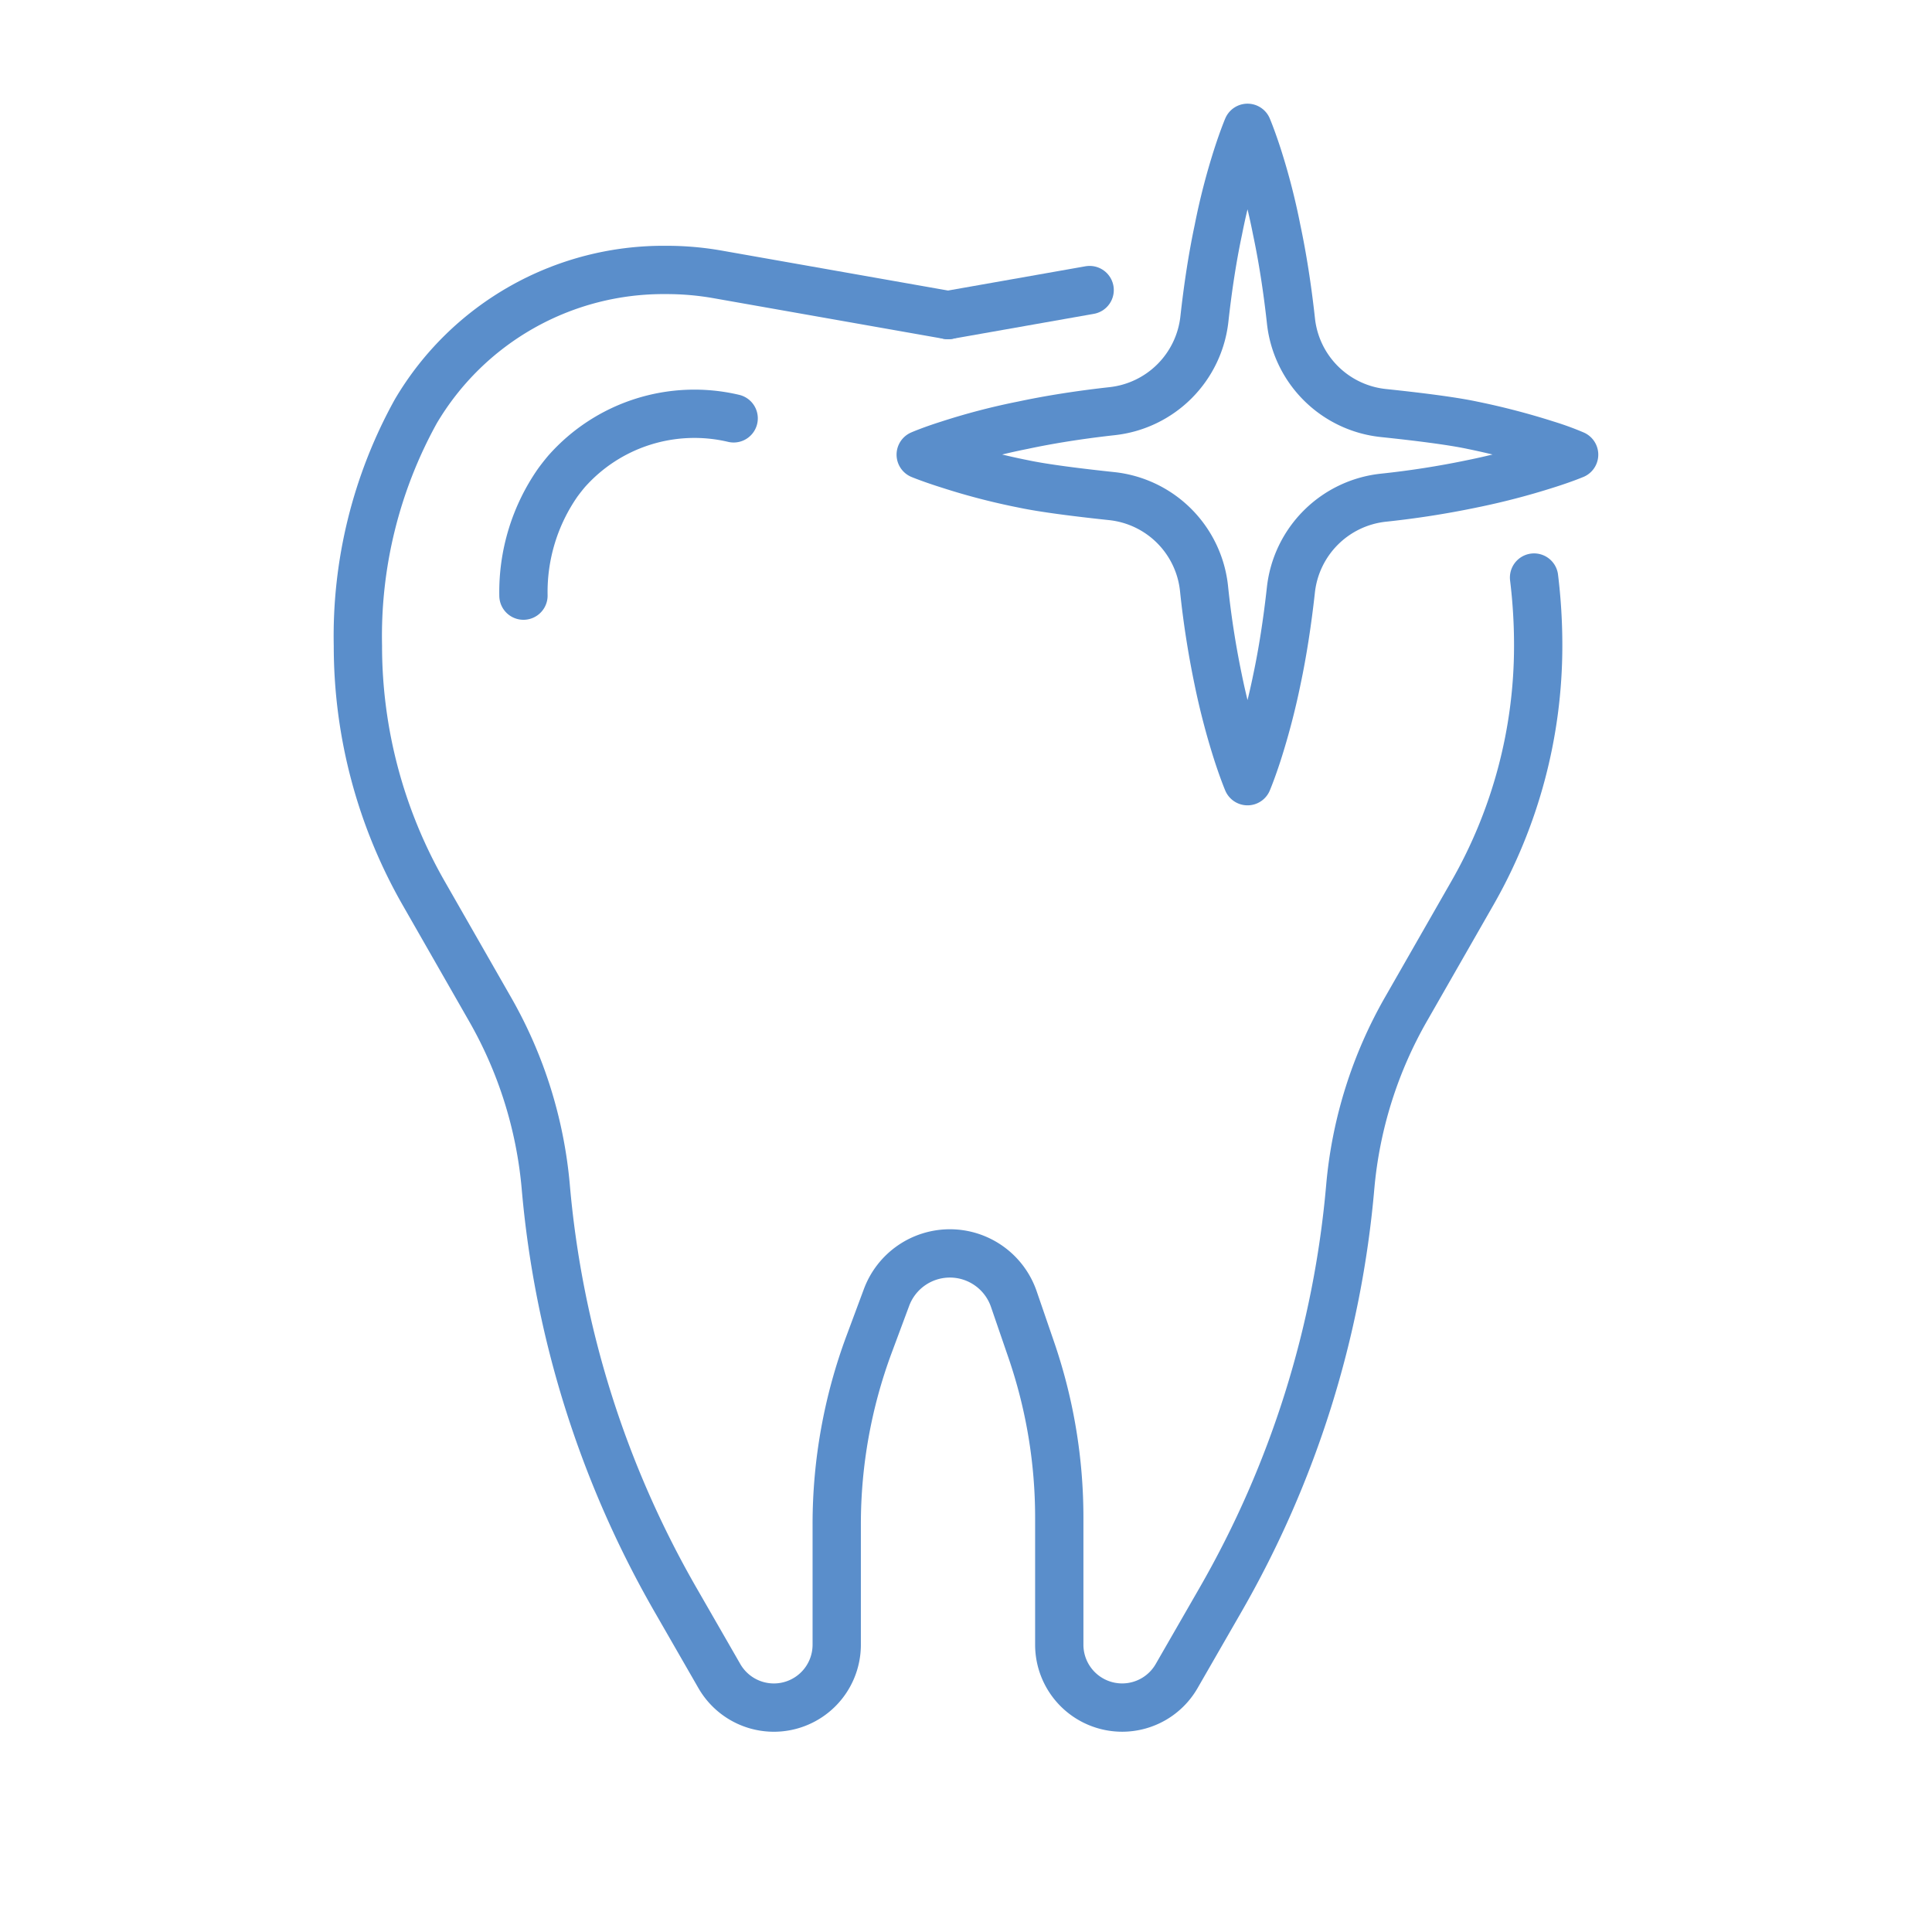 <svg id="Layer_1" data-name="Layer 1" xmlns="http://www.w3.org/2000/svg" viewBox="0 0 80 80">
  <defs>
    <style>
      .cls-1 {
        fill: none;
        stroke: #5a8ecb;
        stroke-linecap: round;
        stroke-linejoin: round;
        stroke-width: 2px;
      }
    </style>
  </defs>
  <title>azarko-dental-group-services-icons-master</title>
  <g>
    <line class="cls-1" x1="45.12" y1="12.011" x2="39.256" y2="13.046"/>
    <path class="cls-1" d="M39.256,13.046l-9.541-1.684a12.119,12.119,0,0,0-2.106-.184h-.017a11.904,11.904,0,0,0-10.377,5.859A19.228,19.228,0,0,0,14.82,26.745h0a20.611,20.611,0,0,0,2.721,10.236l2.729,4.771a17.973,17.973,0,0,1,2.327,7.371A41.497,41.497,0,0,0,27.97,66.242l1.817,3.16a2.604,2.604,0,0,0,2.257,1.306h0a2.603,2.603,0,0,0,2.603-2.604V63.114a21.368,21.368,0,0,1,1.34-7.449l.722-1.94a2.799,2.799,0,0,1,2.624-1.824h0a2.8,2.8,0,0,1,2.647,1.89l.722,2.101a21.375,21.375,0,0,1,1.16,6.946v5.265a2.604,2.604,0,0,0,2.604,2.604h0a2.603,2.603,0,0,0,2.257-1.306l1.818-3.16a41.495,41.495,0,0,0,5.372-17.119,17.99,17.99,0,0,1,2.327-7.371l2.73-4.771A20.611,20.611,0,0,0,63.693,26.745h0a23.009,23.009,0,0,0-.171-2.83"/>
    <path class="cls-1" d="M30.379,17.323a7.069,7.069,0,0,0-6.923,2.201q-.18.213-.354.45a7.93,7.93,0,0,0-1.427,4.69"/>
    <path class="cls-1" d="M65.18,18.826s-.421.179-1.156.41a29.451,29.451,0,0,1-3.068.798,37.131,37.131,0,0,1-3.679.575,4.315,4.315,0,0,0-3.824,3.82c-.148,1.343-.344,2.597-.577,3.695a29.214,29.214,0,0,1-.798,3.057c-.242.746-.421,1.166-.421,1.166s-.178-.42-.42-1.166a29.236,29.236,0,0,1-.798-3.057,37.654,37.654,0,0,1-.583-3.754,4.3,4.3,0,0,0-3.814-3.826c-1.376-.146-2.823-.326-3.683-.51a27.014,27.014,0,0,1-3.068-.798c-.735-.231-1.166-.41-1.166-.41s.431-.189,1.166-.42a27.054,27.054,0,0,1,3.068-.799c1.095-.234,2.35-.433,3.696-.582a4.315,4.315,0,0,0,3.817-3.819c.148-1.34.343-2.592.577-3.689a27.177,27.177,0,0,1,.788-3.058c.241-.746.42-1.166.42-1.166s.179.42.421,1.166a27.066,27.066,0,0,1,.787,3.058c.237,1.117.44,2.396.59,3.766a4.3,4.3,0,0,0,3.82,3.819c1.375.144,2.821.322,3.682.505a29.523,29.523,0,0,1,3.068.799,11.614,11.614,0,0,1,1.156.42Z"/>
  </g>
</svg>
